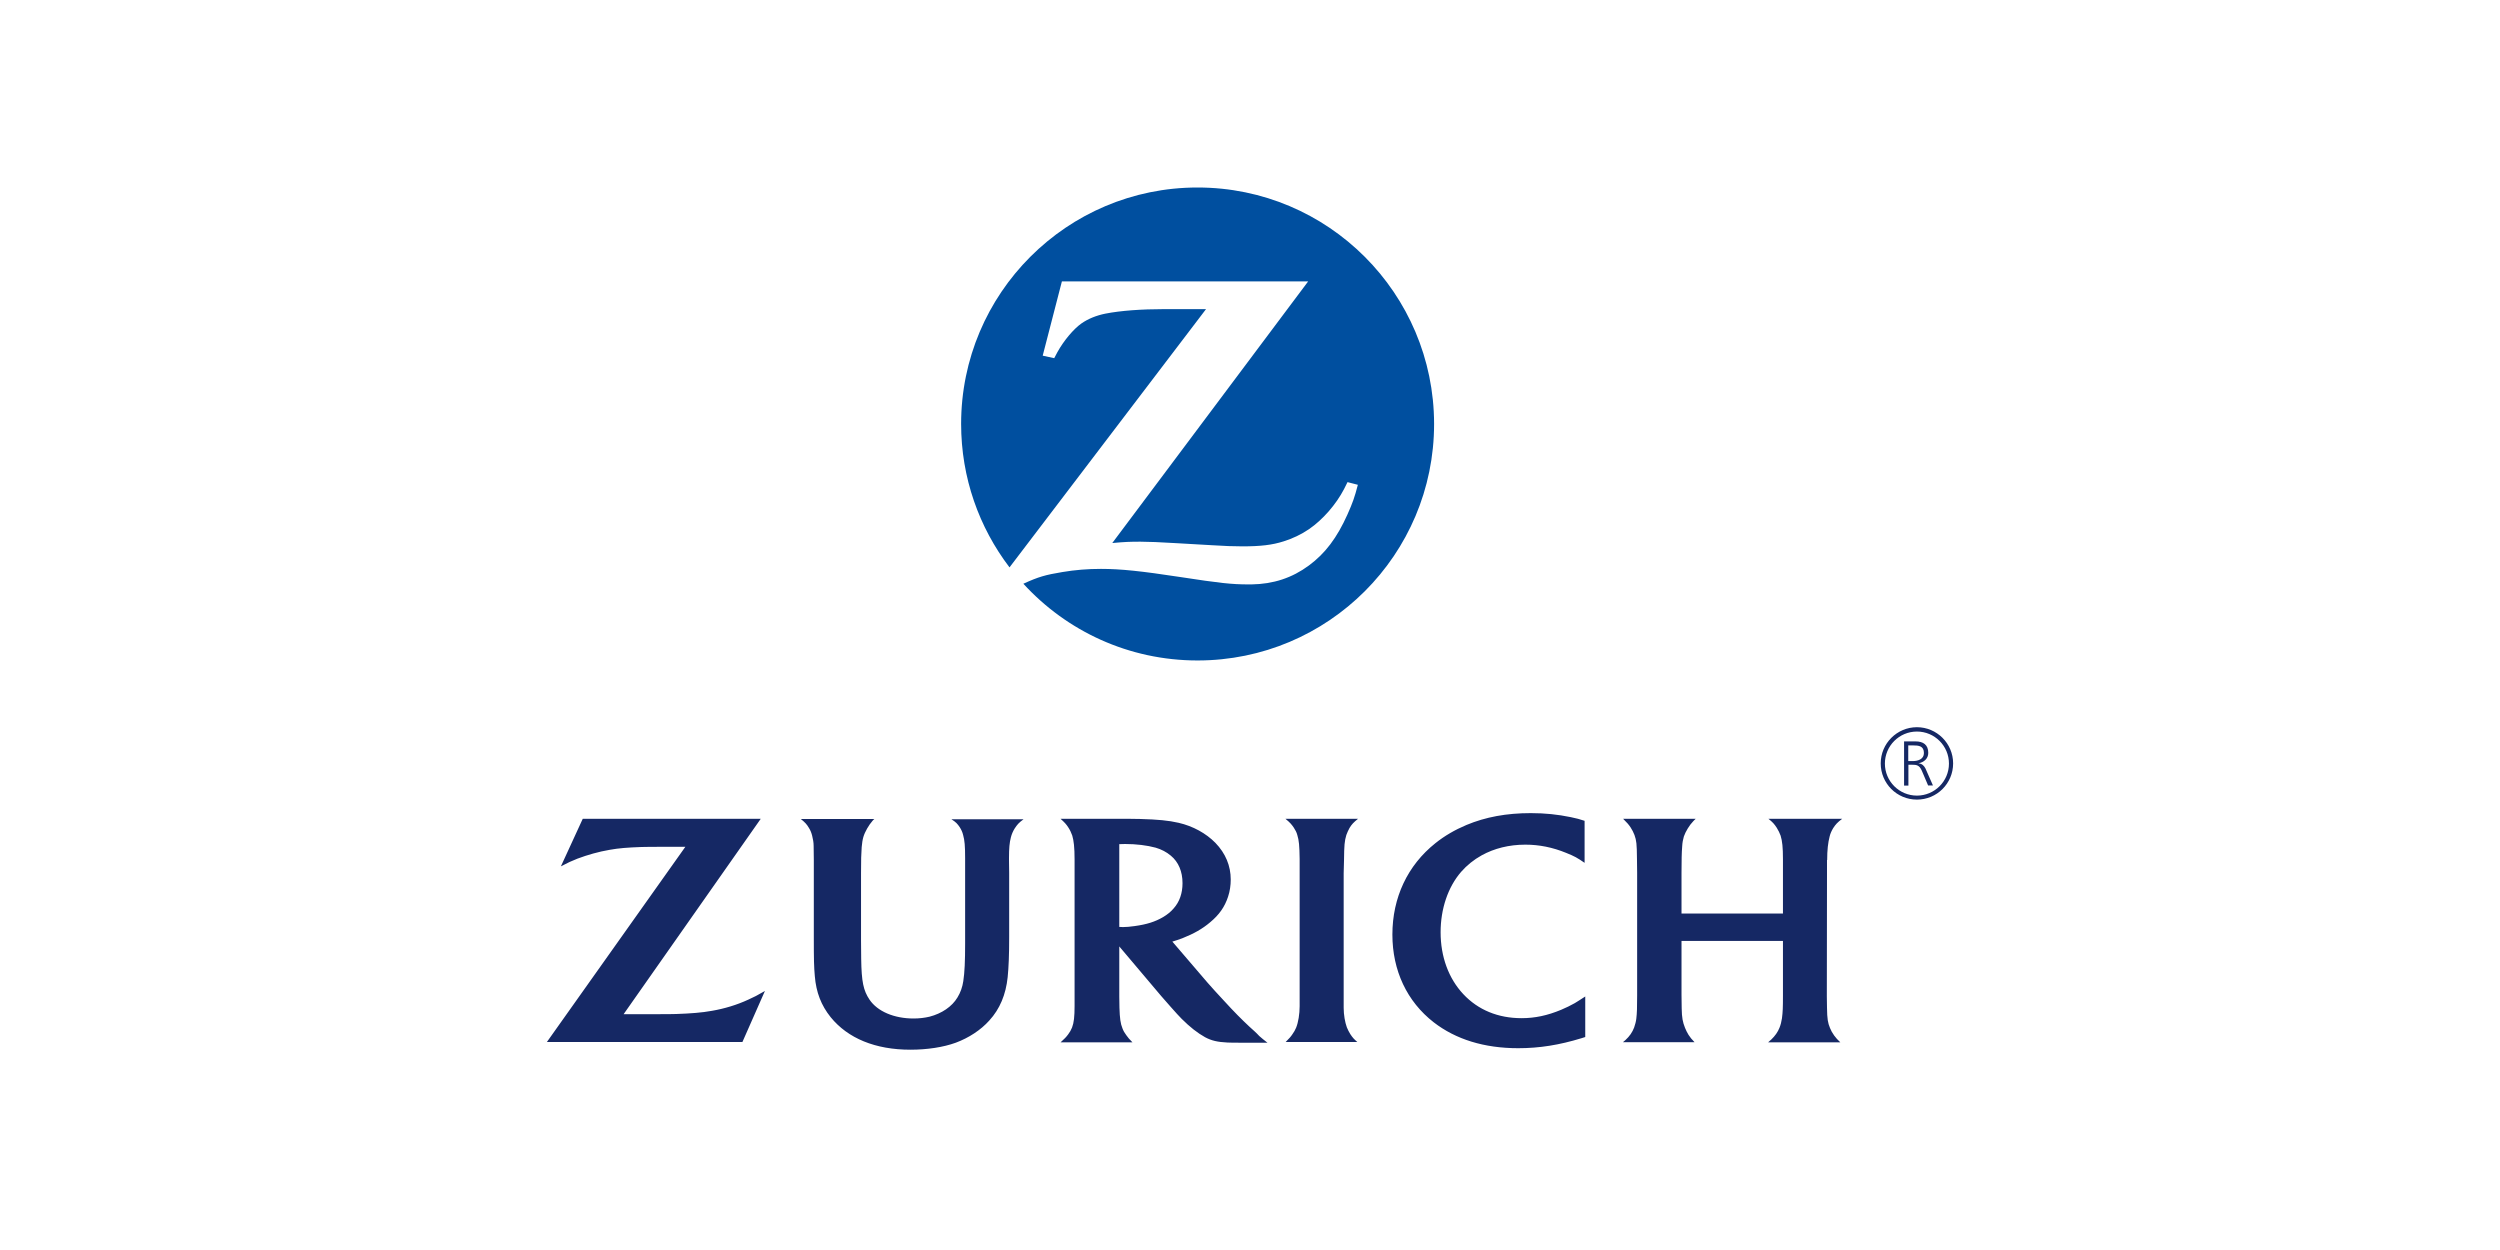<svg width="160" height="80" viewBox="0 0 160 80" fill="none" xmlns="http://www.w3.org/2000/svg">
<rect width="160" height="80" fill="white"/>
<path d="M76.642 12C68.281 12 61.512 18.78 61.512 27.13C61.512 30.579 62.665 33.761 64.609 36.312L77.186 19.784H75.841H74.496C73.065 19.784 71.72 19.88 70.748 20.072C70.161 20.19 69.638 20.403 69.21 20.702C68.709 21.055 68.079 21.802 67.673 22.539C67.63 22.624 67.555 22.752 67.47 22.923L66.733 22.763L67.961 18.011H83.721L71.186 34.754C71.997 34.679 72.328 34.668 72.99 34.668C73.492 34.668 74.261 34.7 75.307 34.764L77.528 34.892C78.329 34.946 79.002 34.967 79.514 34.967C80.667 34.967 81.415 34.882 82.151 34.647C82.728 34.465 83.273 34.209 83.775 33.867C84.661 33.259 85.504 32.287 86.017 31.305C86.07 31.209 86.145 31.059 86.241 30.856L86.903 31.027C86.689 31.849 86.572 32.17 86.241 32.917C85.568 34.423 84.81 35.426 83.764 36.195C82.696 36.985 81.5 37.38 80.101 37.402H79.888C78.841 37.402 78.041 37.316 75.553 36.932C73.022 36.547 71.73 36.409 70.46 36.409C69.606 36.409 68.815 36.473 67.993 36.611C66.904 36.793 66.477 36.91 65.495 37.359C68.26 40.381 72.232 42.27 76.642 42.27C85.002 42.27 91.782 35.501 91.782 27.13C91.772 18.78 85.002 12 76.642 12Z" fill="#004F9F"/>
<path d="M45.56 64.693C44.919 64.811 44.193 64.864 43.286 64.896C42.987 64.907 42.602 64.907 42.133 64.907H39.912L48.688 52.403H37.296L35.897 55.446C36.367 55.201 36.548 55.115 36.954 54.955C37.605 54.71 38.321 54.507 39.015 54.389C39.602 54.283 40.157 54.24 41.054 54.208C41.46 54.197 41.834 54.197 42.175 54.197H43.862L35 66.69H47.514L48.955 63.422C48.454 63.711 48.272 63.807 47.888 63.978C47.172 64.309 46.371 64.554 45.56 64.693ZM86.017 55.051C86.027 54.09 86.049 53.834 86.166 53.439C86.22 53.29 86.294 53.129 86.369 52.991C86.519 52.745 86.625 52.638 86.914 52.403H82.269C82.579 52.66 82.664 52.766 82.803 52.969C82.899 53.119 82.984 53.268 83.027 53.439C83.134 53.781 83.166 54.122 83.177 54.977C83.177 55.404 83.177 55.692 83.177 55.831V64.394C83.177 64.896 83.091 65.43 82.952 65.772C82.888 65.921 82.814 66.06 82.717 66.188C82.611 66.348 82.536 66.433 82.28 66.69H86.871C86.647 66.498 86.572 66.412 86.422 66.188C86.337 66.049 86.262 65.91 86.198 65.75C86.081 65.43 85.995 64.949 85.995 64.501V55.884L86.017 55.051ZM99.908 64.629C99.032 64.992 98.242 65.163 97.377 65.163C95.883 65.163 94.601 64.64 93.651 63.625C92.712 62.622 92.199 61.234 92.199 59.664C92.199 58.169 92.669 56.77 93.512 55.799C93.875 55.382 94.324 55.019 94.826 54.742C95.637 54.293 96.587 54.058 97.623 54.058C98.509 54.058 99.364 54.229 100.228 54.582C100.762 54.795 100.954 54.902 101.414 55.222V52.532C101.061 52.414 100.922 52.382 100.527 52.297C99.695 52.126 98.894 52.04 97.975 52.04C96.416 52.04 95.082 52.286 93.854 52.798C93.117 53.108 92.455 53.492 91.868 53.962C90.085 55.382 89.113 57.443 89.113 59.813C89.113 62.109 90.042 64.095 91.761 65.43C93.171 66.519 94.986 67.085 97.164 67.085C98.52 67.085 99.791 66.882 101.221 66.444C101.275 66.423 101.35 66.401 101.456 66.369V63.775C101.104 63.999 100.986 64.085 100.784 64.202C100.517 64.351 100.218 64.501 99.908 64.629ZM116.939 55.041C116.939 54.411 116.992 53.93 117.099 53.525C117.141 53.343 117.227 53.161 117.323 53.001C117.483 52.756 117.59 52.638 117.9 52.403H113.18C113.458 52.628 113.554 52.734 113.714 52.98C113.821 53.151 113.895 53.311 113.96 53.482C114.066 53.824 114.109 54.24 114.109 54.987V58.468H107.617V55.852C107.617 55.062 107.628 54.55 107.66 54.165C107.671 53.93 107.713 53.717 107.767 53.535C107.873 53.225 108.13 52.798 108.365 52.563C108.397 52.521 108.45 52.478 108.525 52.403H103.88C104.158 52.681 104.232 52.766 104.361 52.959C104.457 53.108 104.542 53.268 104.606 53.439C104.734 53.802 104.756 53.994 104.766 54.955L104.777 55.863V63.689C104.777 64.49 104.766 64.843 104.724 65.195C104.702 65.387 104.649 65.569 104.585 65.761C104.467 66.07 104.296 66.316 104.03 66.562C103.998 66.594 103.944 66.636 103.869 66.7H108.45C108.258 66.498 108.183 66.412 108.066 66.231C107.98 66.092 107.905 65.942 107.841 65.782C107.692 65.409 107.639 65.141 107.628 64.533C107.628 64.234 107.617 63.946 107.617 63.679V60.219H114.109V63.711C114.109 64.48 114.098 64.768 114.045 65.174C114.013 65.387 113.96 65.601 113.885 65.782C113.778 66.049 113.607 66.295 113.362 66.53C113.319 66.572 113.244 66.626 113.159 66.711H117.782C117.59 66.53 117.515 66.444 117.387 66.273C117.27 66.113 117.184 65.953 117.12 65.793C116.981 65.462 116.939 65.216 116.928 64.501C116.928 64.085 116.917 63.839 116.917 63.764L116.928 55.895V55.041H116.939ZM79.963 65.707C79.45 65.227 79.002 64.778 78.329 64.042C77.902 63.583 77.549 63.198 77.272 62.878L75.03 60.262C75.307 60.176 75.414 60.145 75.67 60.048C76.396 59.76 76.952 59.45 77.453 59.023C78.03 58.543 78.382 58.041 78.596 57.39C78.713 57.037 78.767 56.664 78.767 56.29C78.767 55.414 78.436 54.614 77.784 53.941C77.186 53.332 76.354 52.873 75.435 52.66C74.784 52.51 74.111 52.446 72.958 52.414C72.52 52.403 72.083 52.403 71.613 52.403H67.876C68.132 52.638 68.228 52.734 68.367 52.948C68.474 53.108 68.559 53.29 68.623 53.471C68.719 53.791 68.773 54.229 68.773 54.998V64.383C68.773 65.067 68.73 65.451 68.612 65.761C68.549 65.921 68.463 66.07 68.356 66.209C68.228 66.38 68.143 66.466 67.876 66.711H72.478C72.264 66.487 72.2 66.423 72.083 66.252C71.976 66.113 71.891 65.964 71.837 65.814C71.709 65.505 71.666 65.163 71.645 64.501C71.645 64.287 71.634 64.042 71.634 63.785V60.572L74.314 63.743C74.442 63.892 74.645 64.127 74.923 64.437C75.233 64.789 75.467 65.045 75.628 65.206C76.151 65.729 76.642 66.113 77.122 66.38C77.539 66.604 77.923 66.69 78.553 66.722C78.788 66.733 79.034 66.733 79.301 66.733H81.116C80.87 66.54 80.774 66.466 80.593 66.305C80.4 66.092 80.187 65.91 79.963 65.707ZM74.442 58.692C73.93 58.991 73.396 59.162 72.617 59.269C72.318 59.312 72.072 59.333 71.869 59.333C71.794 59.333 71.741 59.333 71.634 59.322V54.026C71.816 54.016 71.901 54.016 72.008 54.016C72.723 54.016 73.407 54.101 73.962 54.251C74.325 54.357 74.656 54.528 74.934 54.763C75.425 55.169 75.681 55.777 75.681 56.525C75.681 57.166 75.489 57.721 75.115 58.137C74.934 58.351 74.709 58.532 74.442 58.692ZM61.427 52.948C61.523 53.097 61.597 53.258 61.64 53.439C61.736 53.781 61.768 54.133 61.768 54.934V60.369C61.768 61.533 61.736 62.227 61.651 62.792C61.597 63.166 61.469 63.529 61.277 63.839C60.925 64.426 60.273 64.864 59.494 65.067C59.184 65.141 58.832 65.184 58.469 65.184C57.23 65.184 56.163 64.736 55.65 63.978C55.255 63.39 55.138 62.835 55.116 61.362L55.106 60.187V55.873C55.106 55.041 55.116 54.646 55.148 54.218C55.17 53.962 55.202 53.749 55.255 53.567C55.351 53.236 55.607 52.798 55.842 52.532C55.864 52.499 55.906 52.467 55.96 52.414H51.251C51.539 52.649 51.635 52.756 51.774 52.991C51.87 53.14 51.934 53.311 51.977 53.482C52.031 53.695 52.073 53.92 52.073 54.144C52.073 54.283 52.084 54.582 52.084 55.03V59.952C52.084 61.468 52.095 61.864 52.148 62.472C52.233 63.508 52.554 64.341 53.162 65.099C54.262 66.455 56.024 67.181 58.266 67.181C59.344 67.181 60.38 67.021 61.17 66.733C62.003 66.423 62.772 65.921 63.316 65.312C63.989 64.576 64.374 63.657 64.491 62.536C64.555 61.885 64.587 61.105 64.587 59.984V55.873L64.576 55.062V54.902C64.576 54.283 64.609 53.93 64.694 53.599C64.747 53.386 64.833 53.194 64.939 53.023C65.1 52.777 65.196 52.66 65.505 52.435H60.893C61.181 52.617 61.277 52.724 61.427 52.948ZM122.779 48.848C123.131 48.794 123.409 48.549 123.409 48.186C123.409 47.663 123.089 47.449 122.587 47.449H121.861V50.279H122.138V48.944H122.373C122.64 48.944 122.832 48.955 122.993 49.318L123.398 50.268H123.708L123.228 49.179C123.131 48.997 123.014 48.88 122.779 48.848ZM122.128 48.709V47.705H122.416C122.8 47.705 123.131 47.737 123.131 48.197C123.131 48.581 122.758 48.709 122.427 48.709H122.128ZM122.683 46.541C121.412 46.541 120.366 47.577 120.366 48.858C120.366 50.14 121.402 51.175 122.683 51.175C123.964 51.175 125 50.14 125 48.858C125 47.577 123.954 46.541 122.683 46.541ZM122.683 50.919C121.551 50.919 120.633 50.001 120.633 48.869C120.633 47.737 121.551 46.819 122.683 46.819C123.815 46.819 124.733 47.737 124.733 48.869C124.733 50.001 123.815 50.919 122.683 50.919Z" fill="#152864"/>
</svg>
